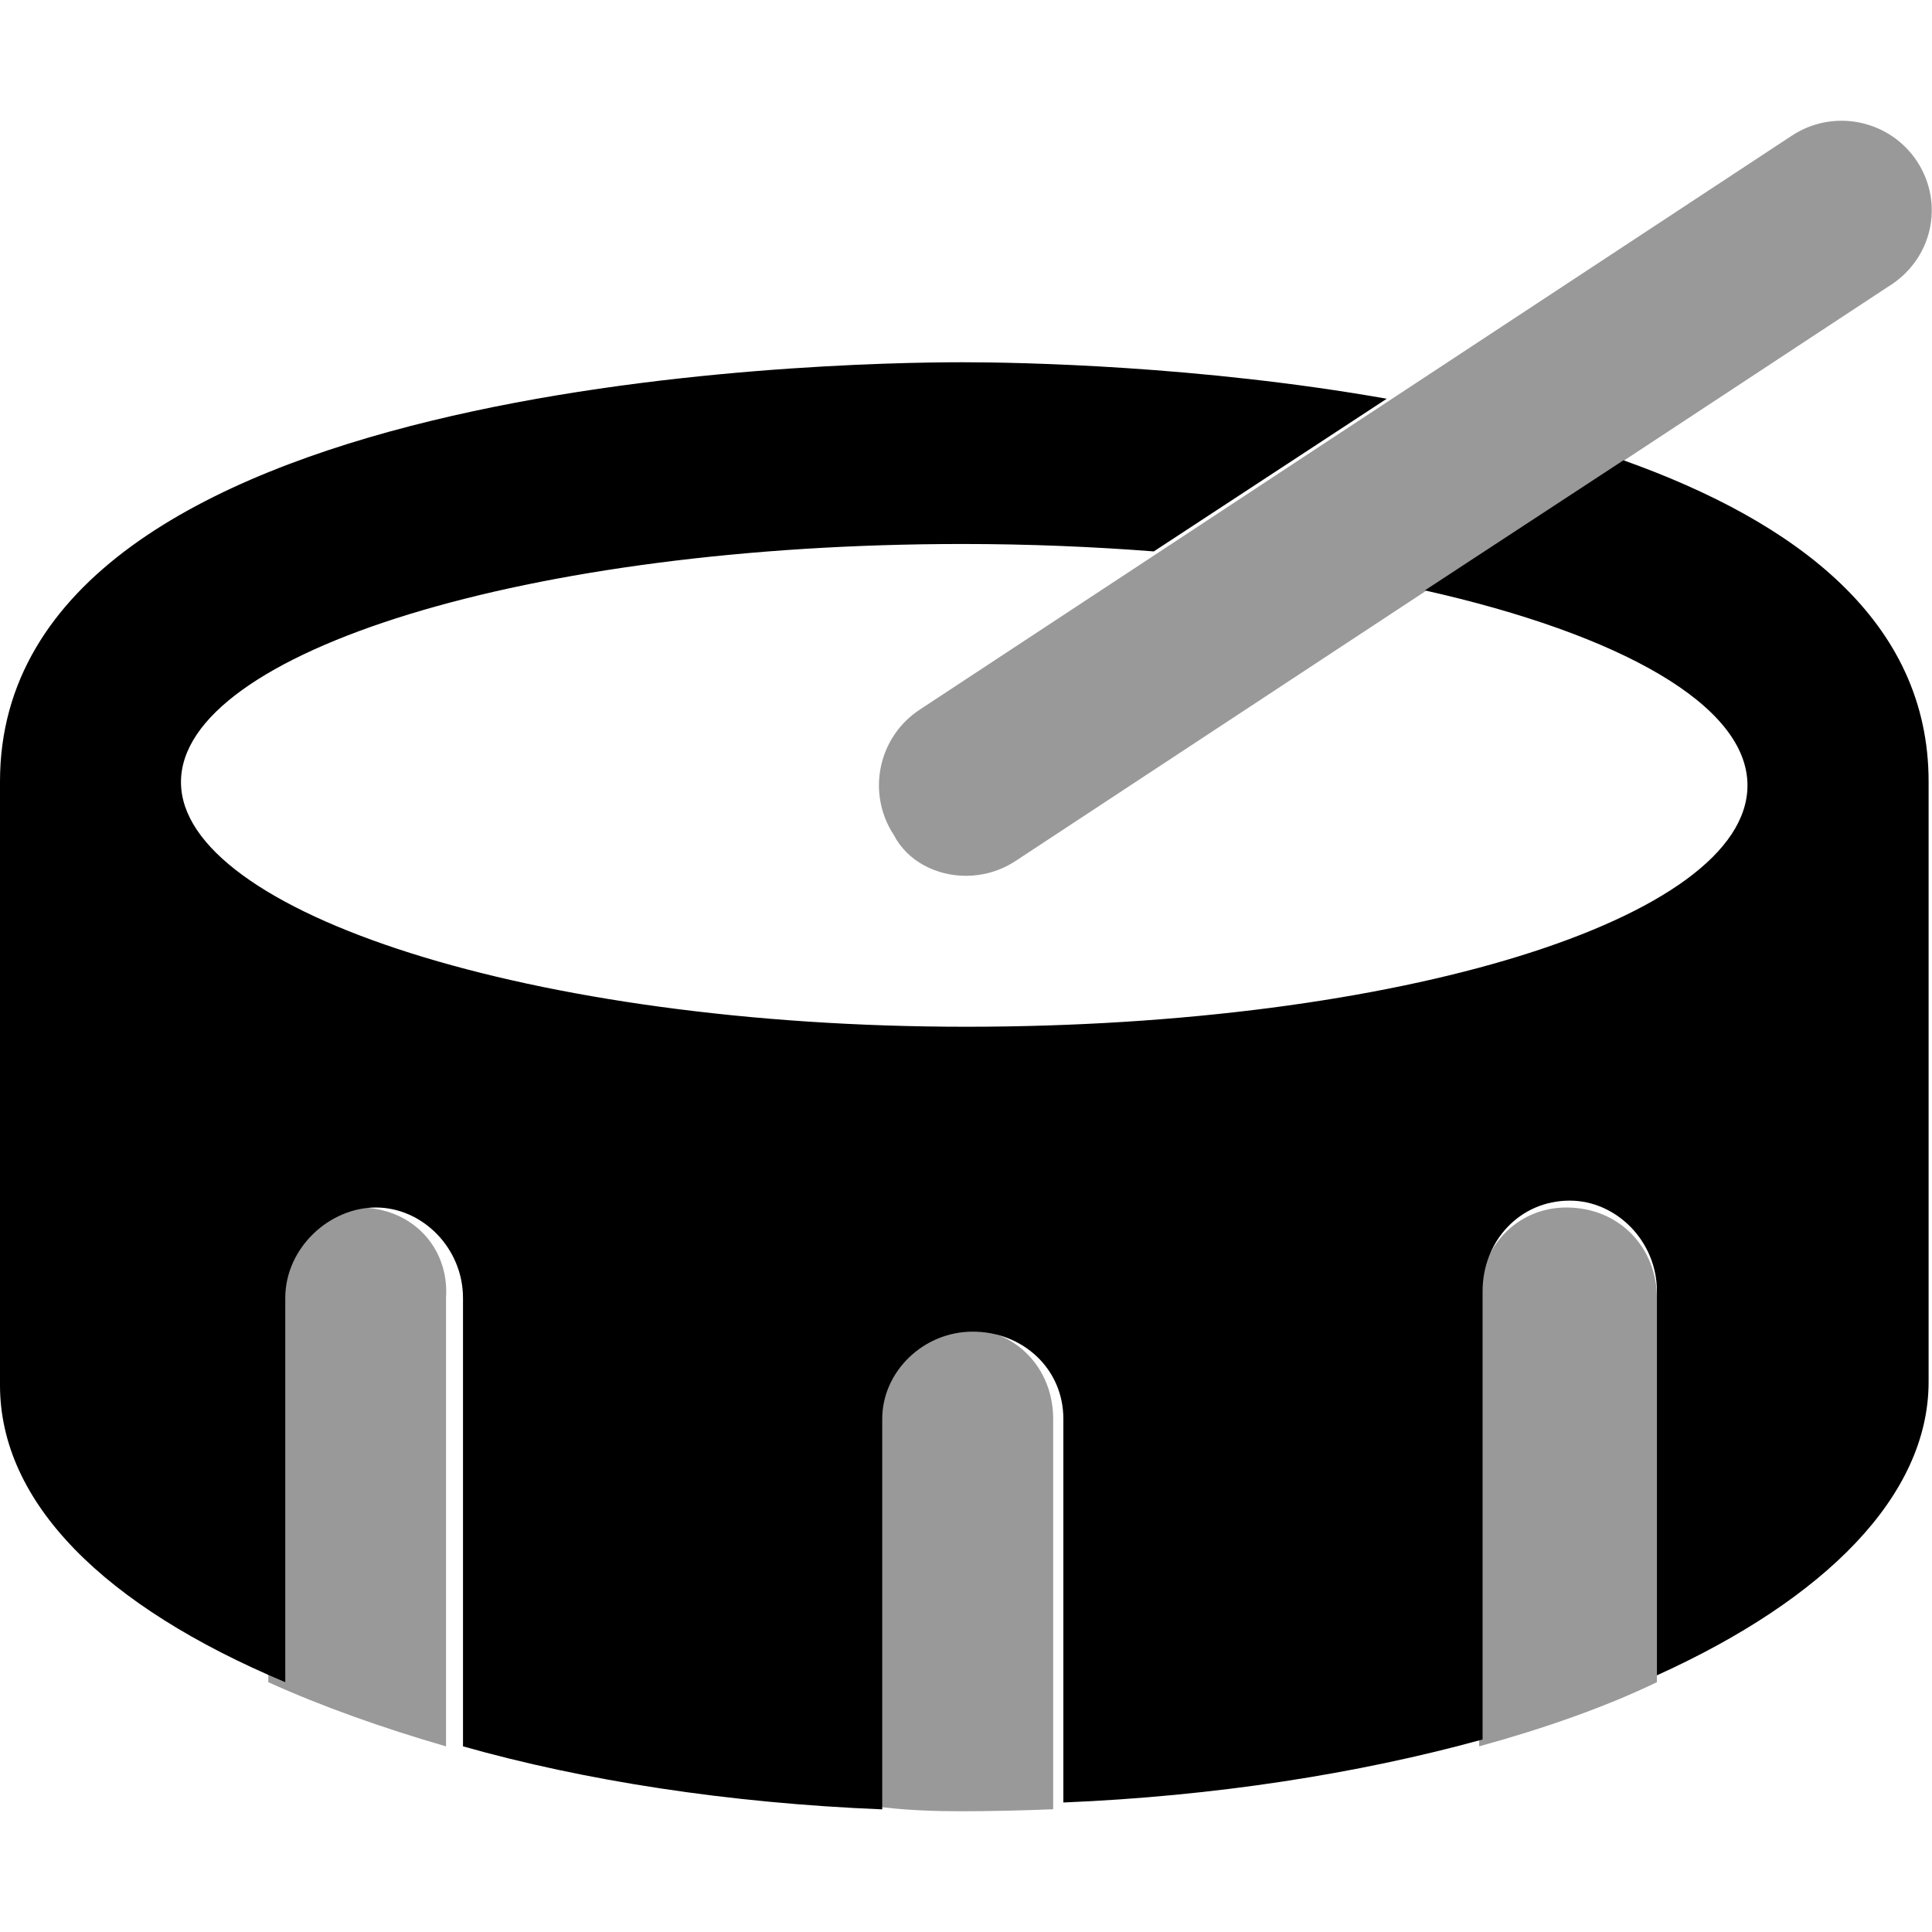 <svg xmlns="http://www.w3.org/2000/svg" viewBox="0 0 512 512"><!--! Font Awesome Pro 6.2.0 by @fontawesome - https://fontawesome.com License - https://fontawesome.com/license (Commercial License) Copyright 2022 Fonticons, Inc. --><defs><style>.fa-secondary{opacity:.4}</style></defs><path class="fa-primary" d="M511.1 207.1v159.1c0 30.23-27.51 57.63-72 77.78v-101.8c0-13.26-10.75-24-23.1-24c-13.25 0-23.1 10.74-23.1 24v118.8c-33.05 9.097-71.07 15.04-111.1 16.7V376c0-13.26-10.75-23.1-24-23.1c-.002 0 .002 0 0 0c-13.25 0-24 10.74-24 23.1v103.5c-40.93-1.666-78.95-7.605-111.1-16.7v-118.8c0-13.26-10.75-24-23.1-24s-24 10.74-24 24v101.8C27.5 425.6 0 398.2 0 367.1V207.1C0 100.4 219.5 96 255.1 96c.002 0-.002 0 0 0c15.26 0 62.63 .892 112.4 9.669l-61.73 40.46c-16.24-1.252-33.21-1.966-50.71-1.966c-.002 0 .002 0 0 0c-114.9 0-207.1 28.62-207.1 63.1S141.1 272.1 256 272.1c.002 0-.002 0 0 0c114.9 0 207.1-28.6 207.1-63.97c0-21.26-33.72-40.03-85.5-51.67l52.63-34.48C476.1 138.3 511.1 164.6 511.1 207.1z"/><path class="fa-secondary" d="M255.1 352c-13.25 0-24 10.74-24 23.1v103.5C239.9 479.8 247.9 480 255.1 480s16.09-.207 24-.529V376C279.1 362.7 269.3 352 255.1 352zM95.1 320c-13.25 0-24 10.74-24 24v101.8c14.33 6.488 30.46 12.18 47.1 17.01v-118.8C119.1 330.7 109.3 320 95.1 320zM415.1 320c-13.25 0-23.1 10.74-23.1 24v118.8c17.54-4.83 33.67-10.52 47.1-17.01v-101.8C439.1 330.7 429.2 320 415.1 320zM508.1 42.86c-7.219-11.06-22.09-14.22-33.22-6.924l-231.1 152.1c-11.09 7.265-14.19 22.15-6.906 33.25C240.5 228.3 248.2 232.1 256 232.1c4.5 0 9.062-1.267 13.12-3.923l231.1-152.1C512.2 68.84 515.3 53.95 508.1 42.86z"/></svg>